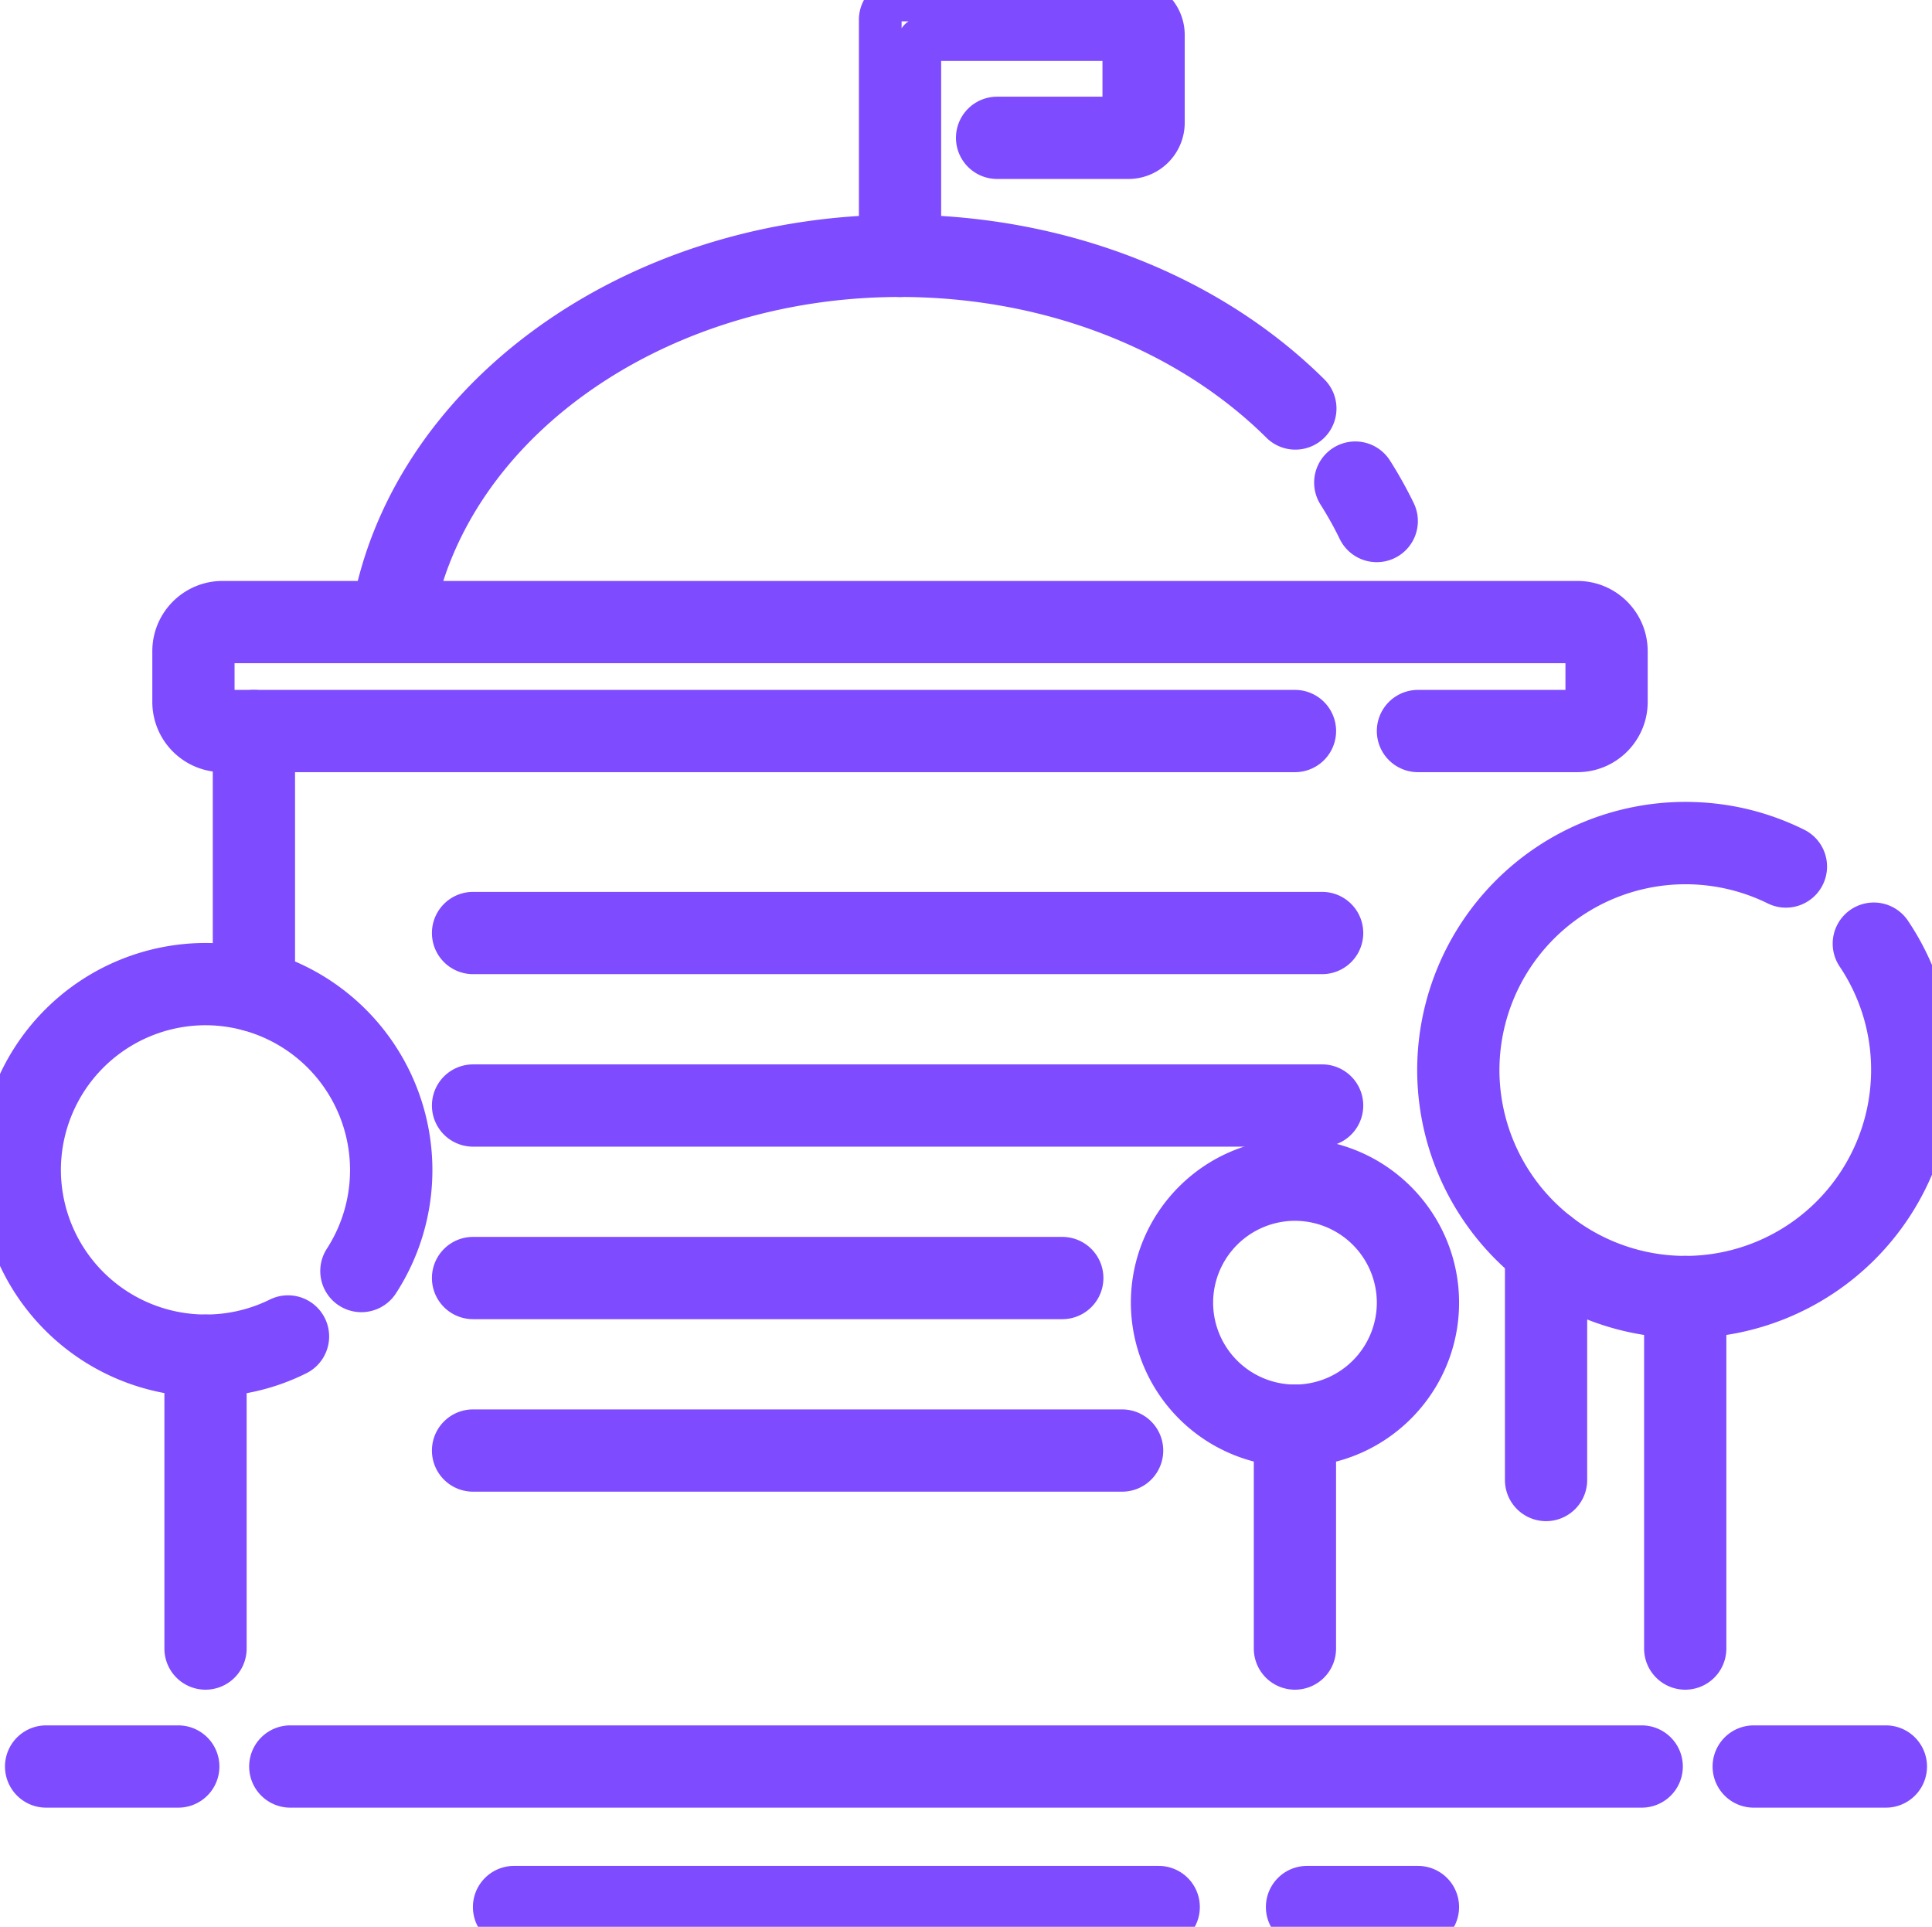 <?xml version="1.0" encoding="UTF-8"?> <svg xmlns="http://www.w3.org/2000/svg" width="45.244" height="45.113" viewBox="636.584 1975.5 45.244 45.113"><g data-name="Group 308"><g data-name="Group 307" transform="translate(636.084 1975)" clip-path="url(&quot;#a&quot;)"><path d="M36.706 35.615a.463.463 0 0 1-.463-.463v-5.403a.463.463 0 1 1 .926 0v5.403a.463.463 0 0 1-.463.463Z" stroke-linejoin="round" stroke-linecap="round" stroke="#7e4bff" fill="transparent" data-name="Path 1632"></path><path d="M6.446 24.153a.463.463 0 0 1-.463-.463v-6.074a.463.463 0 0 1 .926 0v6.074a.463.463 0 0 1-.463.463Z" stroke-linejoin="round" stroke-linecap="round" stroke="#7e4bff" fill="transparent" data-name="Path 1633"></path><path d="M37.442 18.079h-3.736a.463.463 0 1 1 0-.926h3.736c.12 0 .218-.098.218-.218v-1.189a.219.219 0 0 0-.218-.218H5.711a.219.219 0 0 0-.218.218v1.189c0 .12.098.218.218.218h25.115a.463.463 0 1 1 0 .926H5.711a1.145 1.145 0 0 1-1.144-1.144v-1.189c0-.631.513-1.144 1.144-1.144h31.731c.631 0 1.144.513 1.144 1.144v1.189c0 .631-.513 1.144-1.144 1.144Z" stroke-linejoin="round" stroke-linecap="round" stroke="#7e4bff" fill="transparent" data-name="Path 1634"></path><path d="M32.741 13.162a.463.463 0 0 1-.417-.261 8.652 8.652 0 0 0-.477-.854.463.463 0 1 1 .782-.496c.194.306.372.624.528.946a.462.462 0 0 1-.416.665Z" stroke-linejoin="round" stroke-linecap="round" stroke="#7e4bff" fill="transparent" data-name="Path 1635"></path><path d="M9.664 15.528a.463.463 0 0 1-.458-.535c.807-5.111 6.125-8.966 12.371-8.966 3.707 0 7.196 1.348 9.574 3.699a.463.463 0 1 1-.651.658c-2.206-2.18-5.458-3.431-8.923-3.431-5.795 0-10.72 3.519-11.456 8.184a.463.463 0 0 1-.457.391Z" stroke-linejoin="round" stroke-linecap="round" stroke="#7e4bff" fill="transparent" data-name="Path 1636"></path><path d="M21.577 6.954a.463.463 0 0 1-.463-.463V.963c0-.255.207-.463.463-.463h5.35c.45 0 .817.367.817.818v2.055c0 .45-.367.817-.817.817H23.85a.463.463 0 0 1 0-.926h2.968V1.426H22.04v5.065a.463.463 0 0 1-.463.463Z" stroke-linejoin="round" stroke-linecap="round" stroke="#7e4bff" fill="transparent" data-name="Path 1637"></path><path d="M31.462 22.808H11.578a.463.463 0 1 1 0-.926h19.884a.463.463 0 1 1 0 .926Z" stroke-linejoin="round" stroke-linecap="round" stroke="#7e4bff" fill="transparent" data-name="Path 1638"></path><path d="M31.462 26.847H11.578a.463.463 0 1 1 0-.926h19.884a.463.463 0 1 1 0 .926Z" stroke-linejoin="round" stroke-linecap="round" stroke="#7e4bff" fill="transparent" data-name="Path 1639"></path><path d="M26.778 34.925h-15.2a.463.463 0 1 1 0-.926h15.2a.463.463 0 1 1 0 .926Z" stroke-linejoin="round" stroke-linecap="round" stroke="#7e4bff" fill="transparent" data-name="Path 1640"></path><path d="M25.377 30.886H11.578a.463.463 0 1 1 0-.926h13.799a.463.463 0 1 1 0 .926Z" stroke-linejoin="round" stroke-linecap="round" stroke="#7e4bff" fill="transparent" data-name="Path 1641"></path><path d="M5.313 39.561a.463.463 0 0 1-.463-.463v-6.856a.463.463 0 1 1 .926 0v6.856a.463.463 0 0 1-.463.463Z" stroke-linejoin="round" stroke-linecap="round" stroke="#7e4bff" fill="transparent" data-name="Path 1642"></path><path d="M5.313 32.705A4.818 4.818 0 0 1 .5 27.892a4.82 4.82 0 0 1 4.813-4.814 4.82 4.82 0 0 1 4.813 4.814c0 .934-.268 1.84-.775 2.62a.462.462 0 1 1-.776-.505 3.892 3.892 0 0 0-3.262-6.003 3.892 3.892 0 0 0-3.887 3.888 3.892 3.892 0 0 0 5.613 3.484.462.462 0 1 1 .412.829 4.76 4.76 0 0 1-2.138.5Z" stroke-linejoin="round" stroke-linecap="round" stroke="#7e4bff" fill="transparent" data-name="Path 1643"></path><path d="M30.826 39.561a.463.463 0 0 1-.464-.463V33.88a.463.463 0 1 1 .926 0v5.218a.462.462 0 0 1-.462.463Z" stroke-linejoin="round" stroke-linecap="round" stroke="#7e4bff" fill="transparent" data-name="Path 1644"></path><path d="M30.826 34.343A3.347 3.347 0 0 1 27.483 31c0-1.843 1.5-3.343 3.343-3.343s3.343 1.5 3.343 3.343c0 1.844-1.5 3.343-3.343 3.343Zm0-5.76A2.42 2.42 0 0 0 28.409 31a2.42 2.42 0 0 0 2.417 2.417A2.42 2.42 0 0 0 33.243 31a2.42 2.42 0 0 0-2.417-2.417Z" stroke-linejoin="round" stroke-linecap="round" stroke="#7e4bff" fill="transparent" data-name="Path 1645"></path><path d="M39.965 39.561a.463.463 0 0 1-.463-.463v-8.23a.463.463 0 1 1 .926 0v8.23a.463.463 0 0 1-.463.463Z" stroke-linejoin="round" stroke-linecap="round" stroke="#7e4bff" fill="transparent" data-name="Path 1646"></path><path d="M39.966 31.331a5.785 5.785 0 0 1-5.778-5.778 5.785 5.785 0 0 1 5.778-5.778c.9 0 1.762.202 2.563.599a.462.462 0 1 1-.411.829 4.858 4.858 0 0 0-7.004 4.35 4.857 4.857 0 0 0 4.852 4.852 4.857 4.857 0 0 0 4.852-4.852 4.83 4.83 0 0 0-.821-2.701.462.462 0 1 1 .769-.516c.64.953.978 2.065.978 3.217a5.785 5.785 0 0 1-5.778 5.778Z" stroke-linejoin="round" stroke-linecap="round" stroke="#7e4bff" fill="transparent" data-name="Path 1647"></path><path d="M38.946 42.323H7.298a.463.463 0 1 1 0-.926h31.648a.463.463 0 1 1 0 .926Z" stroke-linejoin="round" stroke-linecap="round" stroke="#7e4bff" fill="transparent" data-name="Path 1648"></path><path d="M44.664 42.323h-3.095a.463.463 0 1 1 0-.926h3.095a.463.463 0 1 1 0 .926Z" stroke-linejoin="round" stroke-linecap="round" stroke="#7e4bff" fill="transparent" data-name="Path 1649"></path><path d="M4.675 42.323H1.58a.463.463 0 1 1 0-.926h3.095a.463.463 0 1 1 0 .926Z" stroke-linejoin="round" stroke-linecap="round" stroke="#7e4bff" fill="transparent" data-name="Path 1650"></path><path d="M33.706 45.613h-2.598a.463.463 0 1 1 0-.926h2.598a.463.463 0 1 1 0 .926Z" stroke-linejoin="round" stroke-linecap="round" stroke="#7e4bff" fill="transparent" data-name="Path 1651"></path><path d="M27.635 45.613H12.538a.462.462 0 1 1 0-.926h15.097a.463.463 0 1 1 0 .926Z" stroke-linejoin="round" stroke-linecap="round" stroke="#7e4bff" fill="transparent" data-name="Path 1652"></path></g></g><defs><clipPath id="a"><path d="M0 0h46.244v46.113H0V0z" data-name="Rectangle 915"></path></clipPath></defs></svg> 